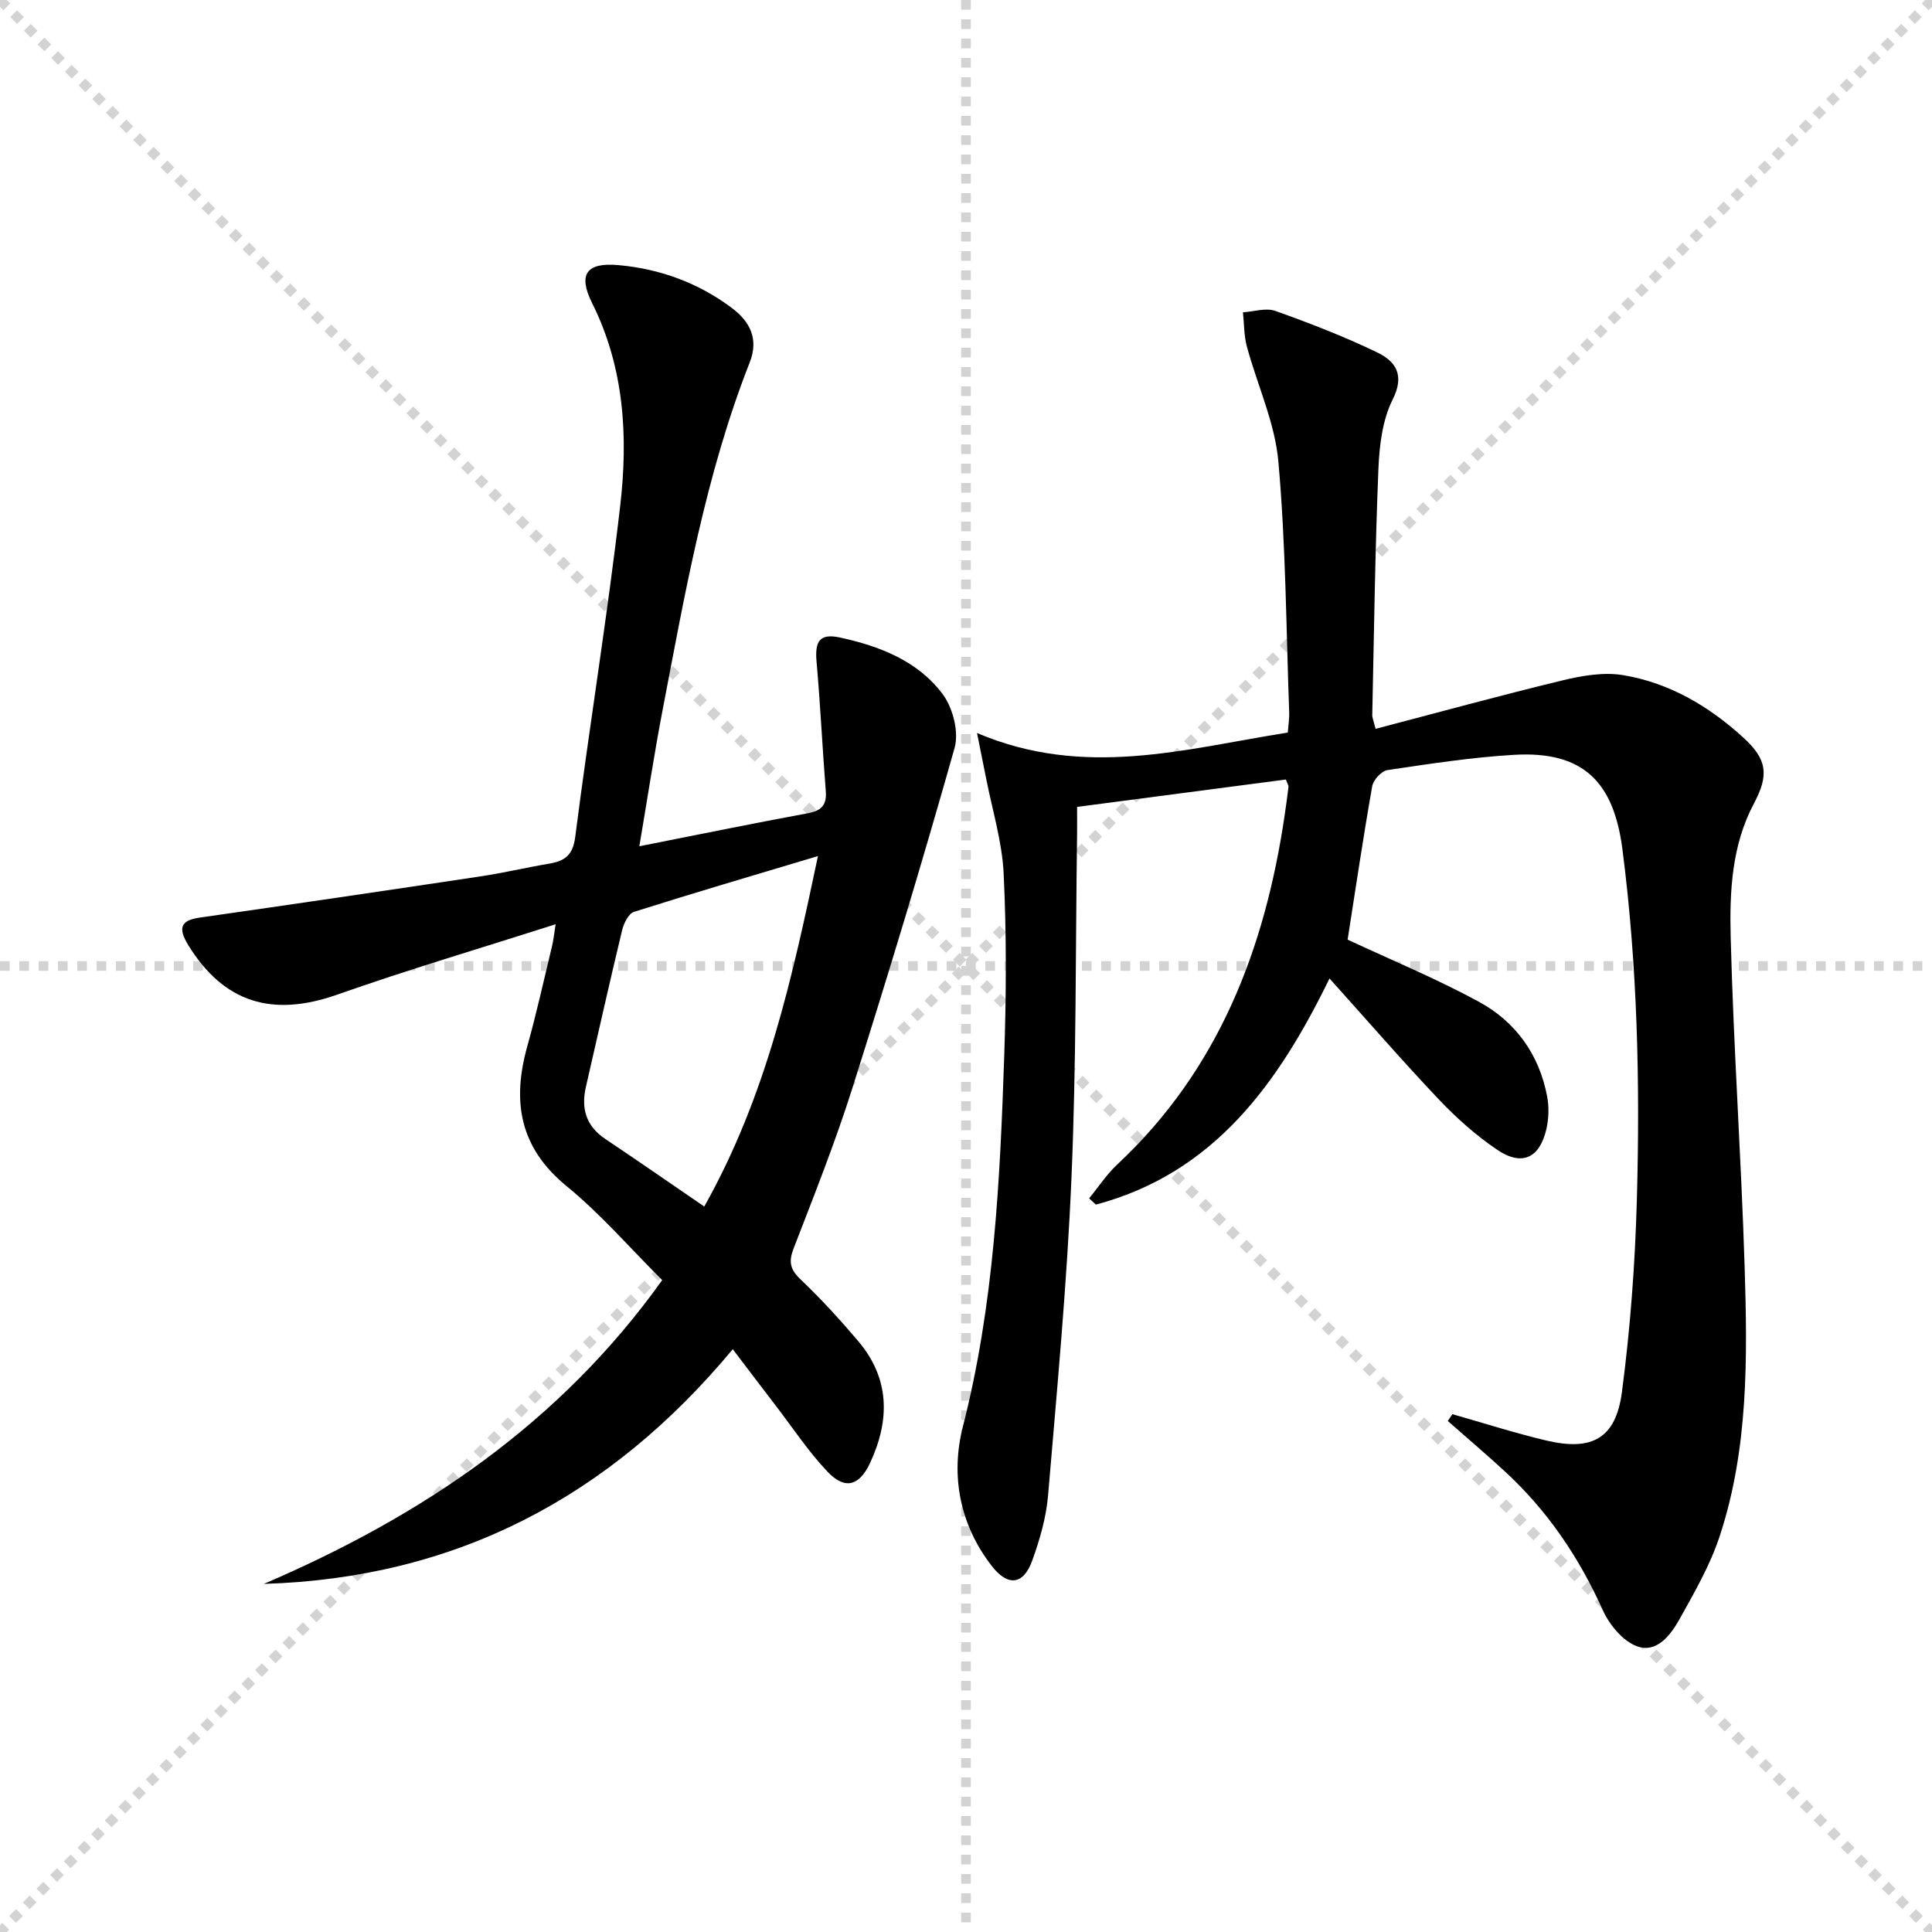 <svg enable-background="new 0 0 400 400" viewBox="0 0 400 400" xmlns="http://www.w3.org/2000/svg"><g stroke="lightgray" stroke-dasharray="1,1" stroke-width="1" transform="scale(2, 2)"><line x1="0" y1="0" x2="200" y2="200"></line><line x1="200" y1="0" x2="0" y2="200"></line><line x1="100" y1="0" x2="100" y2="200"></line><line x1="0" y1="100" x2="200" y2="100"></line></g><path d="m300.7 292.79c6.5 1.84 12.94 3.92 19.51 5.47 9.44 2.22 14.33-.47 15.59-10.03 1.73-13.14 2.72-26.43 3.09-39.68.68-24.3.14-48.57-2.99-72.75-1.82-14.07-8.25-20.35-22.44-19.52-8.77.51-17.51 1.87-26.21 3.16-1.23.18-2.92 2.04-3.15 3.34-1.89 10.74-3.49 21.54-5.09 31.76 9.01 4.21 18.37 8.07 27.21 12.88 7.59 4.13 12.47 10.93 14.1 19.6.41 2.18.34 4.6-.16 6.76-1.4 6.02-5.07 7.73-10.19 4.26-4.37-2.95-8.41-6.55-12.05-10.39-7.65-8.07-14.93-16.48-22.66-25.07-10.56 21.67-23.85 40.3-48.37 46.82-.47-.43-.93-.86-1.4-1.29 1.93-2.35 3.62-4.96 5.83-7.02 20.97-19.6 30.57-44.61 34.65-72.28.29-1.96.56-3.93.8-5.9.03-.28-.2-.6-.54-1.52-14.12 1.85-28.38 3.72-43.23 5.67 0 2.02.02 3.8 0 5.58-.33 23.64-.15 47.3-1.15 70.91-.93 22.06-3 44.08-4.86 66.09-.39 4.56-1.72 9.15-3.29 13.49-1.83 5.05-5.05 5.37-8.38 1.07-6.67-8.62-8.53-18.79-5.96-28.86 6.44-25.18 7.68-50.84 8.55-76.56.43-12.61.49-25.27-.11-37.87-.32-6.69-2.38-13.29-3.67-19.93-.49-2.5-1-5-1.85-9.22 22.29 9.49 43.05 3.27 64.34-.09.11-1.46.35-2.9.29-4.33-.63-17.28-.7-34.61-2.24-51.81-.72-8.06-4.38-15.84-6.52-23.79-.61-2.27-.56-4.71-.81-7.08 2.25-.14 4.75-.98 6.7-.29 7.17 2.56 14.3 5.31 21.14 8.62 3.75 1.82 5.72 4.62 3.16 9.72-2.14 4.26-2.76 9.58-2.96 14.48-.69 16.96-.9 33.93-1.27 50.9-.01.47.22.95.69 2.81 12.96-3.39 25.81-6.92 38.76-10.05 4.04-.97 8.48-1.73 12.48-1.07 9.55 1.58 17.75 6.41 24.88 12.91 4.98 4.55 5.35 7.76 2.21 13.67-4.62 8.69-5.05 18.3-4.81 27.69.58 22.77 2.18 45.5 2.89 68.27.58 18.79.81 37.68-5.2 55.83-1.96 5.91-5.15 11.46-8.2 16.94-1.86 3.33-4.71 7.25-8.87 5.76-2.92-1.05-5.73-4.44-7.09-7.47-4.93-10.95-11.47-20.64-20.3-28.76-3.86-3.55-7.86-6.95-11.8-10.42.32-.46.63-.93.95-1.41z" fill="#000001"/><path d="m132.37 175.21c12.39-2.45 23.6-4.75 34.85-6.83 2.81-.52 3.98-1.66 3.75-4.58-.7-8.92-1.12-17.87-1.91-26.78-.38-4.25.63-5.94 4.84-5.03 8.23 1.78 16.19 4.86 21.32 11.8 2.08 2.82 3.34 7.78 2.42 11.05-6.66 23.61-13.78 47.1-21.18 70.49-3.55 11.22-7.92 22.18-12.16 33.17-1.06 2.75-.71 4.34 1.45 6.39 4.21 4 8.16 8.32 11.92 12.76 6.57 7.74 6.6 16.3 2.51 25.16-2.22 4.8-5.19 5.72-8.8 1.94-3.99-4.18-7.22-9.1-10.76-13.71-2.91-3.79-5.79-7.6-8.91-11.7-25.54 30.72-57.44 47.39-97.09 48.59 32.67-14.01 61.28-33.18 82.48-62.9-6.55-6.52-12.67-13.62-19.81-19.47-9.79-8.02-11.3-17.6-8.11-28.97 1.92-6.87 3.45-13.84 5.13-20.77.26-1.06.36-2.15.73-4.47-15.65 5.01-30.56 9.41-45.2 14.57-13.42 4.73-23.47 1.74-30.86-10.24-2.24-3.63-1.49-5.15 2.37-5.7 19.38-2.77 38.74-5.62 58.1-8.53 4.75-.71 9.45-1.83 14.19-2.63 3.25-.55 4.97-1.69 5.46-5.57 2.92-22.88 6.66-45.65 9.31-68.56 1.65-14.29.86-28.55-5.81-41.92-2.98-5.98-1.2-8.48 5.45-7.88 8.58.77 16.51 3.66 23.44 8.85 3.75 2.81 5.66 6.4 3.73 11.3-9.17 23.31-13.41 47.87-18.1 72.3-1.7 8.91-3.06 17.89-4.75 27.87zm13.44 74.59c12.89-22.95 18.19-47.22 23.54-72.56-13.41 4.02-25.79 7.65-38.08 11.55-1.13.36-2.12 2.36-2.46 3.77-2.6 10.79-5.01 21.62-7.5 32.44-1.04 4.5.02 8.13 4.01 10.81 6.6 4.42 13.13 8.95 20.49 13.99z" fill="#000001"/></svg>